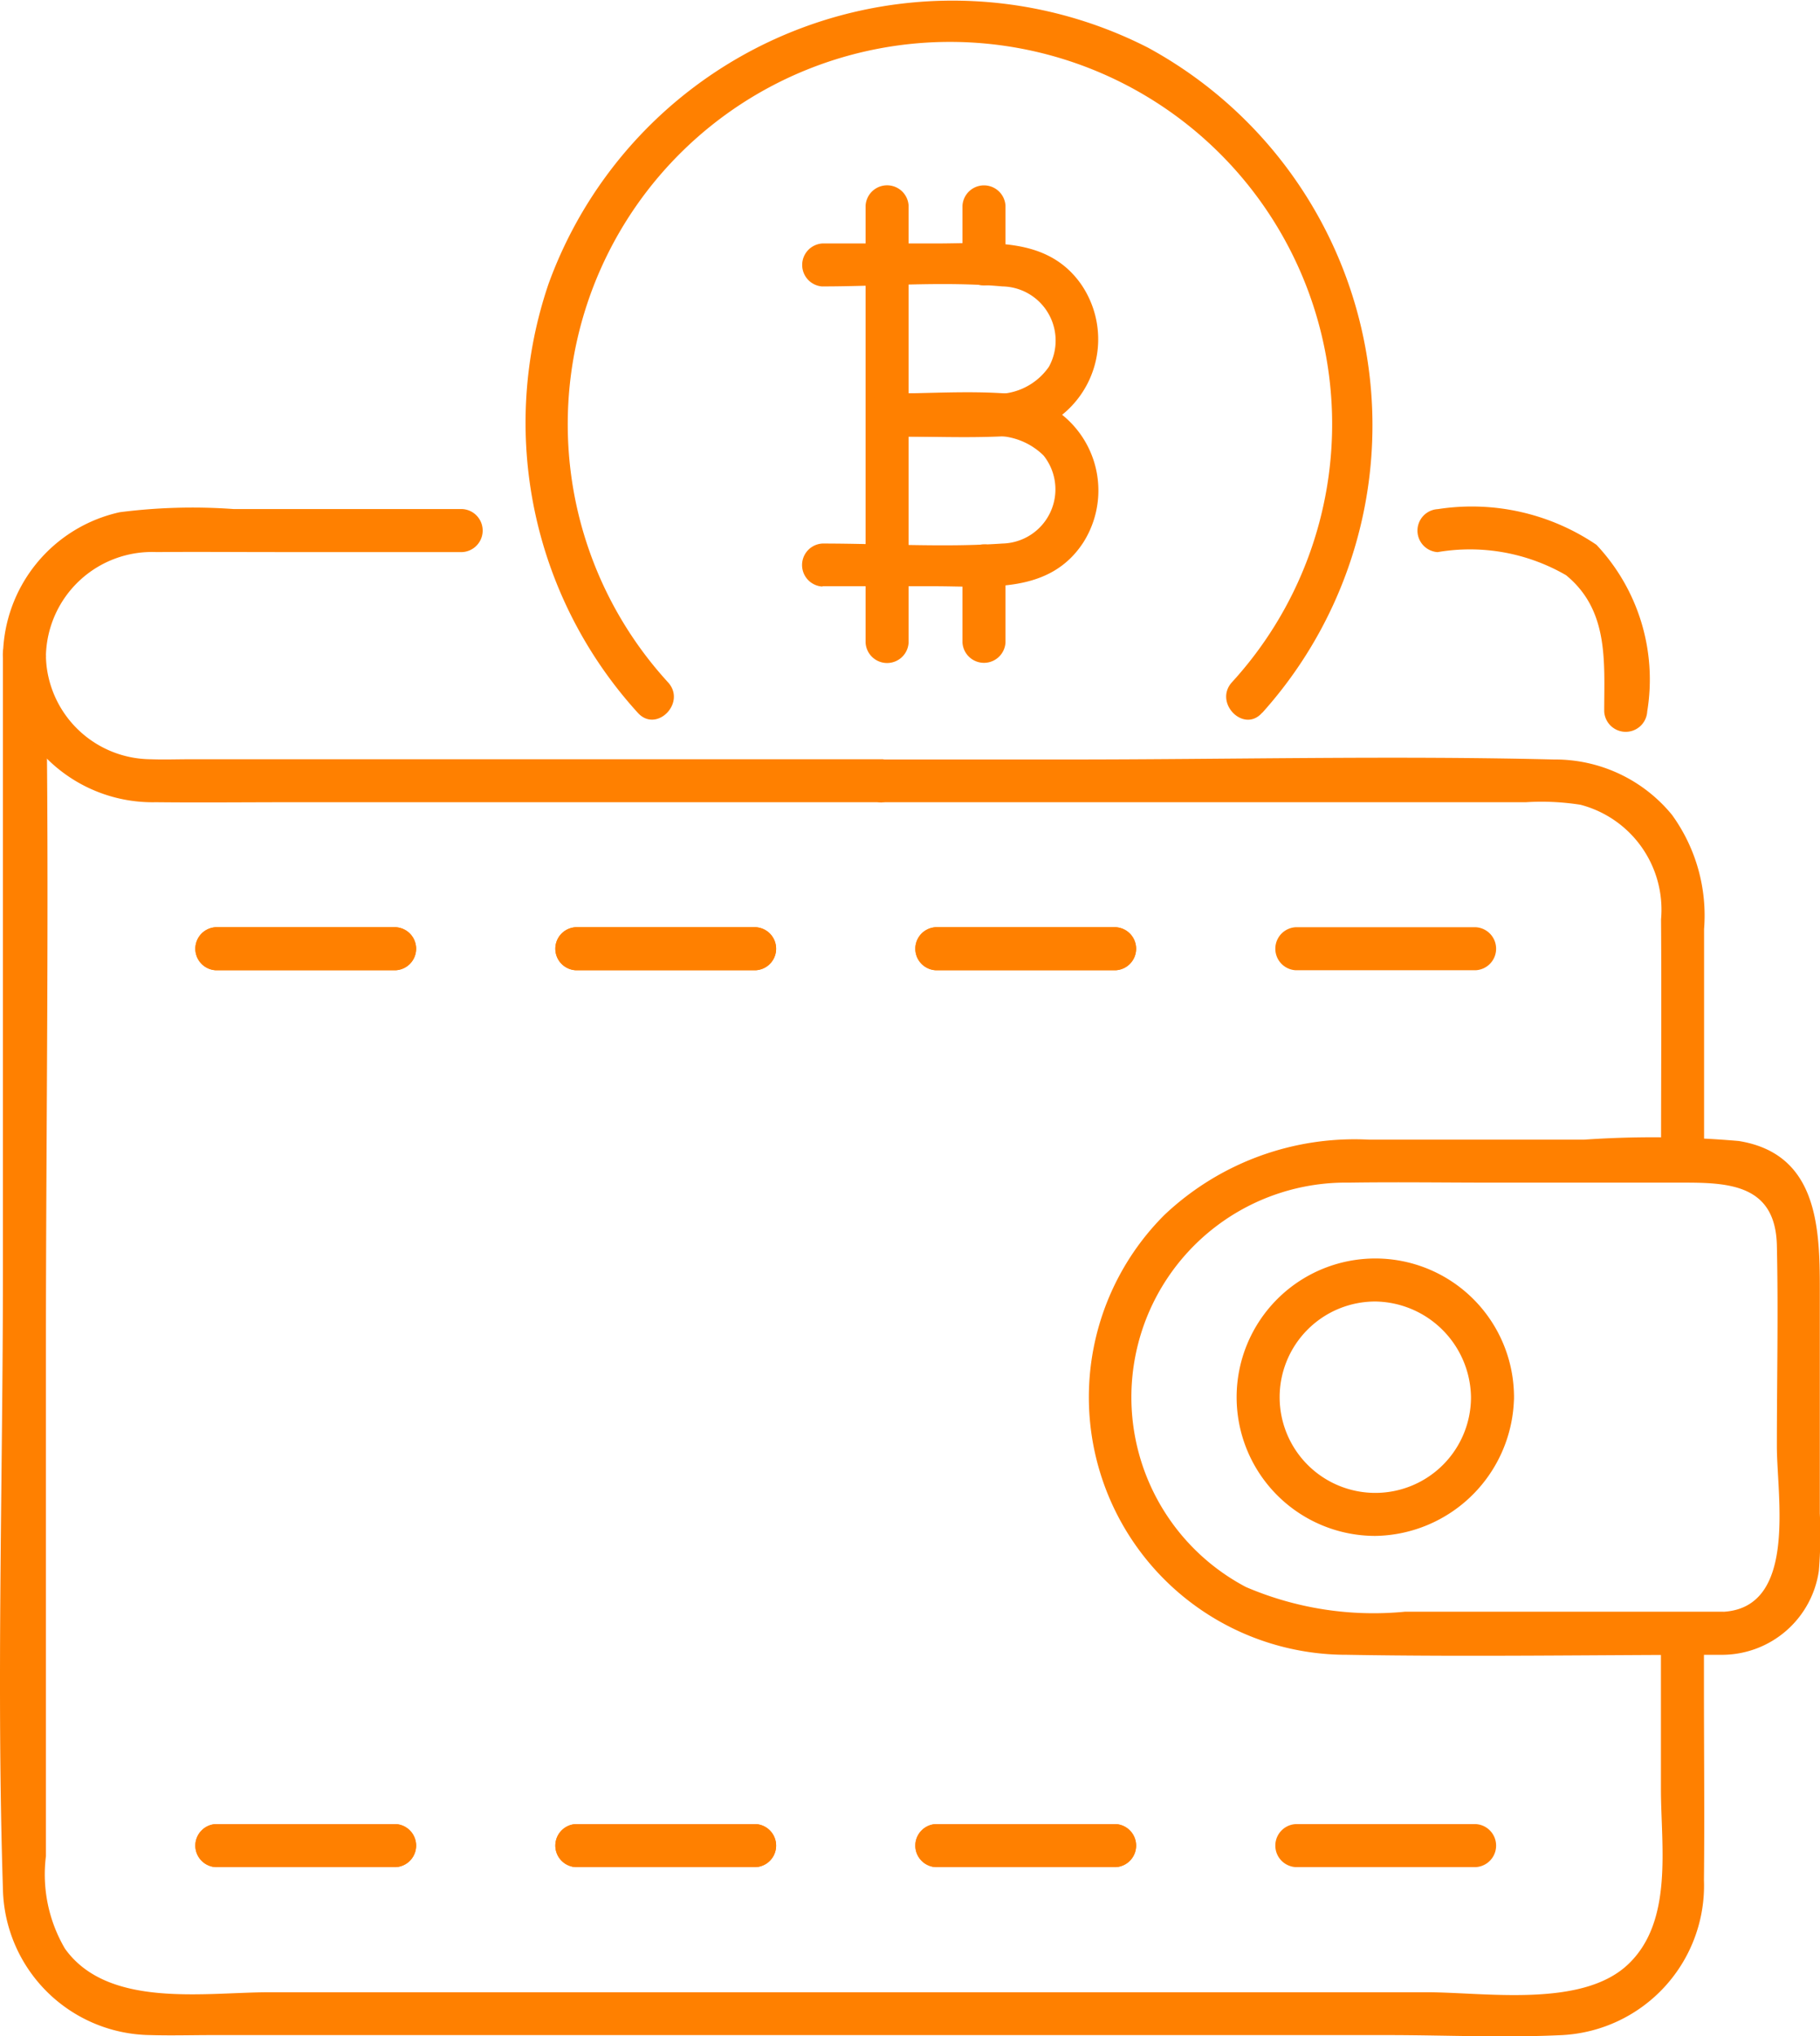 <svg id="non-custodial" xmlns="http://www.w3.org/2000/svg" xmlns:xlink="http://www.w3.org/1999/xlink" width="30" height="33.557" viewBox="0 0 30 33.557">
  <defs>
    <clipPath id="clip-path">
      <rect id="Rectangle_8291" data-name="Rectangle 8291" width="30" height="33.557" fill="#f8a84b"/>
    </clipPath>
  </defs>
  <g id="Group_32170" data-name="Group 32170" clip-path="url(#clip-path)">
    <path id="Path_30426" data-name="Path 30426" d="M120.791,26.144v7.2a.355.355,0,0,0,.709,0v-7.2a.355.355,0,0,0-.709,0" transform="translate(-106.523 -22.754)" fill="#ff8000"/>
    <path id="Path_30427" data-name="Path 30427" d="M135.016,77.513v-1.28a.355.355,0,0,0-.709,0v1.28a.355.355,0,0,0,.709,0" transform="translate(-118.442 -66.926)" fill="#ff8000"/>
    <path id="Path_30428" data-name="Path 30428" d="M135.016,27.119v-.976a.355.355,0,0,0-.709,0v.976a.355.355,0,0,0,.709,0" transform="translate(-118.442 -22.752)" fill="#ff8000"/>
    <path id="Path_30429" data-name="Path 30429" d="M112.217,34.619c.975,0,2-.087,2.967,0a.893.893,0,0,1,.765,1.325,1.04,1.04,0,0,1-1,.437h-1.669a.355.355,0,0,0,0,.709c.633,0,1.274.029,1.906,0a1.6,1.6,0,0,0,1.292-2.51c-.561-.794-1.51-.669-2.359-.669h-1.9a.355.355,0,0,0,0,.709" transform="translate(-98.66 -29.899)" fill="#ff8000"/>
    <path id="Path_30430" data-name="Path 30430" d="M112.217,57.92h1.848c.884,0,1.893.137,2.452-.722a1.6,1.6,0,0,0-1.251-2.453c-.655-.049-1.327,0-1.984,0a.355.355,0,0,0,0,.709h1.629a1.128,1.128,0,0,1,.95.311.893.893,0,0,1-.677,1.451c-.977.067-1.986,0-2.967,0a.355.355,0,0,0,0,.709" transform="translate(-98.66 -48.259)" fill="#ff8000"/>
    <path id="Path_30431" data-name="Path 30431" d="M85.428,11.746A7.085,7.085,0,0,0,83.545.786a7.084,7.084,0,0,0-9.88,3.886,7.1,7.1,0,0,0,1.469,7.074c.305.34.805-.162.5-.5a6.3,6.3,0,1,1,9.291,0c-.3.339.2.842.5.5" transform="translate(-64.621 0)" fill="#ff8000"/>
    <path id="Path_30432" data-name="Path 30432" d="M120.492,106.409h10.618a4.14,4.14,0,0,1,.9.042,1.787,1.787,0,0,1,1.328,1.887c.009,1.328,0,2.657,0,3.985a.355.355,0,0,0,.709,0V108.5a2.827,2.827,0,0,0-.529-1.883,2.49,2.49,0,0,0-1.945-.912c-2.668-.066-5.346,0-8.016,0h-3.063a.355.355,0,0,0,0,.709" transform="translate(-105.958 -93.189)" fill="#ff8000"/>
    <path id="Path_30433" data-name="Path 30433" d="M27.378,105.027v2.568c0,.941.212,2.192-.554,2.9s-2.35.448-3.308.448H4.442c-1.064,0-2.663.273-3.371-.718A2.418,2.418,0,0,1,.757,108.7v-8.327c0-3.746.059-7.5,0-11.243,0-.07,0-.141,0-.211a.355.355,0,0,0-.709,0V99.076c0,3.38-.108,6.78,0,10.158a2.46,2.46,0,0,0,2.44,2.415c.335.01.671,0,1.006,0H22.868c.957,0,1.927.047,2.884,0a2.468,2.468,0,0,0,2.335-2.557c.011-1.058,0-2.116,0-3.174v-.889a.355.355,0,0,0-.709,0" transform="translate(0 -78.112)" fill="#ff8000"/>
    <path id="Path_30434" data-name="Path 30434" d="M14.891,90.628H3.489c-.214,0-.43.008-.645,0a1.74,1.74,0,0,1-1.731-1.707c-.017-.455-.726-.457-.709,0a2.468,2.468,0,0,0,2.522,2.415c.746.008,1.493,0,2.239,0h9.726a.355.355,0,0,0,0-.709" transform="translate(-0.357 -78.116)" fill="#ff8000"/>
    <path id="Path_30435" data-name="Path 30435" d="M1.115,73.281A1.749,1.749,0,0,1,2.94,71.574c.656-.006,1.313,0,1.969,0H7.978a.355.355,0,0,0,0-.709H4.211a9.436,9.436,0,0,0-1.879.052A2.453,2.453,0,0,0,.407,73.281c-.018.456.691.455.709,0" transform="translate(-0.358 -62.476)" fill="#ff8000"/>
    <path id="Path_30436" data-name="Path 30436" d="M198.094,71.717a3.164,3.164,0,0,1,2.113.381c.709.58.629,1.429.629,2.245a.355.355,0,0,0,.709,0,3.24,3.24,0,0,0-.837-2.746,3.661,3.661,0,0,0-2.614-.588.355.355,0,0,0,0,.709" transform="translate(-174.393 -62.619)" fill="#ff8000"/>
    <path id="Path_30437" data-name="Path 30437" d="M162.42,166.446h-5.249a5.336,5.336,0,0,1-2.622-.407,3.536,3.536,0,0,1,1.7-6.664c.79-.012,1.581,0,2.371,0h3.158c.76,0,1.5.048,1.523,1.033.025,1.1,0,2.209,0,3.313,0,.819.341,2.65-.876,2.726-.453.028-.456.737,0,.709a1.614,1.614,0,0,0,1.568-1.383,7.19,7.19,0,0,0,.016-.946v-3.7c0-1.028-.042-2.229-1.336-2.438a16.386,16.386,0,0,0-2.551-.022h-3.541a4.561,4.561,0,0,0-3.379,1.244,4.245,4.245,0,0,0,3.012,7.245c2.069.036,4.141,0,6.21,0a.355.355,0,0,0,0-.709" transform="translate(-134.012 -139.886)" fill="#ff8000"/>
    <path id="Path_30438" data-name="Path 30438" d="M176.428,177.854a1.577,1.577,0,1,1-1.577-1.577,1.6,1.6,0,0,1,1.577,1.577c.018.455.727.457.709,0a2.286,2.286,0,1,0-2.286,2.286,2.322,2.322,0,0,0,2.286-2.286c.018-.456-.69-.455-.709,0" transform="translate(-152.181 -154.829)" fill="#ff8000"/>
    <path id="Path_30439" data-name="Path 30439" d="M27.551,130.07h2.967a.355.355,0,0,0,0-.709H27.551a.355.355,0,0,0,0,.709" transform="translate(-23.995 -114.081)" fill="#ff8000"/>
    <path id="Path_30440" data-name="Path 30440" d="M27.551,130.07h2.967a.355.355,0,0,0,0-.709H27.551a.355.355,0,0,0,0,.709" transform="translate(-23.995 -114.081)" fill="#ff8000"/>
    <path id="Path_30441" data-name="Path 30441" d="M77.787,130.07h2.967a.355.355,0,0,0,0-.709H77.787a.355.355,0,0,0,0,.709" transform="translate(-68.297 -114.081)" fill="#ff8000"/>
    <path id="Path_30442" data-name="Path 30442" d="M77.787,130.07h2.967a.355.355,0,0,0,0-.709H77.787a.355.355,0,0,0,0,.709" transform="translate(-68.297 -114.081)" fill="#ff8000"/>
    <path id="Path_30443" data-name="Path 30443" d="M128.023,130.07h2.967a.355.355,0,0,0,0-.709h-2.967a.355.355,0,0,0,0,.709" transform="translate(-112.599 -114.081)" fill="#ff8000"/>
    <path id="Path_30444" data-name="Path 30444" d="M128.023,130.07h2.967a.355.355,0,0,0,0-.709h-2.967a.355.355,0,0,0,0,.709" transform="translate(-112.599 -114.081)" fill="#ff8000"/>
    <path id="Path_30445" data-name="Path 30445" d="M178.259,130.07h2.967a.355.355,0,0,0,0-.709h-2.967a.355.355,0,0,0,0,.709" transform="translate(-156.901 -114.081)" fill="#ff8000"/>
    <path id="Path_30446" data-name="Path 30446" d="M27.551,255.189h2.967a.355.355,0,0,0,0-.709H27.551a.355.355,0,0,0,0,.709" transform="translate(-23.995 -224.42)" fill="#ff8000"/>
    <path id="Path_30447" data-name="Path 30447" d="M27.551,255.189h2.967a.355.355,0,0,0,0-.709H27.551a.355.355,0,0,0,0,.709" transform="translate(-23.995 -224.42)" fill="#ff8000"/>
    <path id="Path_30448" data-name="Path 30448" d="M77.787,255.189h2.967a.355.355,0,0,0,0-.709H77.787a.355.355,0,0,0,0,.709" transform="translate(-68.297 -224.42)" fill="#ff8000"/>
    <path id="Path_30449" data-name="Path 30449" d="M77.787,255.189h2.967a.355.355,0,0,0,0-.709H77.787a.355.355,0,0,0,0,.709" transform="translate(-68.297 -224.42)" fill="#ff8000"/>
    <path id="Path_30450" data-name="Path 30450" d="M128.023,255.189h2.967a.355.355,0,0,0,0-.709h-2.967a.355.355,0,0,0,0,.709" transform="translate(-112.599 -224.42)" fill="#ff8000"/>
    <path id="Path_30451" data-name="Path 30451" d="M128.023,255.189h2.967a.355.355,0,0,0,0-.709h-2.967a.355.355,0,0,0,0,.709" transform="translate(-112.599 -224.42)" fill="#ff8000"/>
    <path id="Path_30452" data-name="Path 30452" d="M178.259,255.189h2.967a.355.355,0,0,0,0-.709h-2.967a.355.355,0,0,0,0,.709" transform="translate(-156.901 -224.42)" fill="#ff8000"/>
  </g>
</svg>
